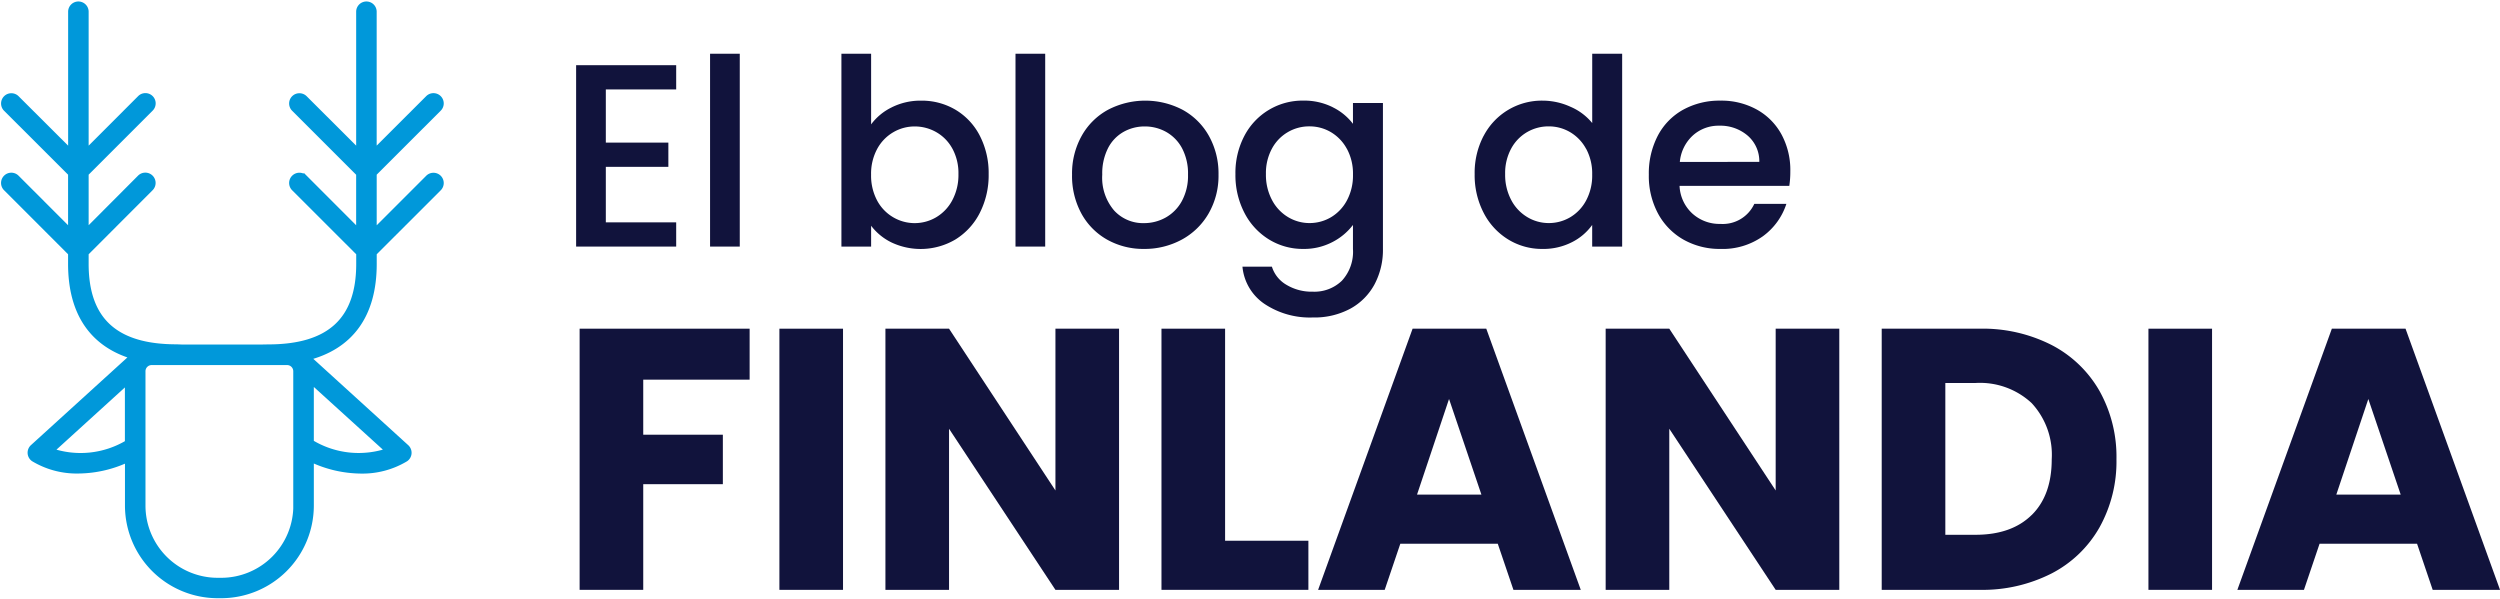 <svg xmlns="http://www.w3.org/2000/svg" xmlns:xlink="http://www.w3.org/1999/xlink" width="329.124" height="78.918" viewBox="0 0 329.124 78.918"><defs><clipPath id="a"><rect width="329.124" height="78.918" fill="none"/></clipPath></defs><g transform="translate(0 0)"><g transform="translate(0 0)" clip-path="url(#a)"><path d="M57.5,14.049a.847.847,0,0,0-1.2-1.2l-7.38,7.37V1.351a.847.847,0,0,0-1.693,0V20.222l-7.377-7.362a.847.847,0,0,0-1.2,1.2l8.574,8.573v8.076l-7.374-7.385a.847.847,0,0,0-1.2,1.2L47.233,33.1v1.478c0,7.469-3.944,11.1-12.093,11.1h-.016l-1.15.021H23.92l-.831-.032h-.016C14.939,45.67,11,42.042,11,34.568V33.1l8.57-8.584a.851.851,0,0,0-1.209-1.2L11,30.7V22.622l8.57-8.573a.848.848,0,1,0-1.209-1.189L11,20.222V1.351a.847.847,0,0,0-1.693,0V20.222l-7.38-7.362a.847.847,0,0,0-1.2,1.2L9.3,22.622V30.7L1.924,23.321a.846.846,0,0,0-1.2,1.2L9.3,33.1v1.478c0,6.461,2.852,10.561,8.294,12.093L4.245,58.81a.846.846,0,0,0-.047,1.2.883.883,0,0,0,.136.118,10.887,10.887,0,0,0,5.855,1.54,15.413,15.413,0,0,0,6.6-1.577V66.4A11.7,11.7,0,0,0,28.472,78.083h.489A11.7,11.7,0,0,0,40.647,66.4V60.066A15.421,15.421,0,0,0,47.3,61.676a10.877,10.877,0,0,0,5.855-1.543.846.846,0,0,0,.207-1.179.773.773,0,0,0-.118-.136L40.063,46.83c5.813-1.407,8.863-5.566,8.863-12.252V33.1L57.5,24.53a.846.846,0,0,0-1.2-1.2l-7.377,7.377V22.622ZM6.285,59.244,16.78,49.7v8.5A12.187,12.187,0,0,1,6.285,59.244m32.668,7.17a10,10,0,0,1-9.99,9.99h-.489a10.006,10.006,0,0,1-9.991-9.99V48.706A1.315,1.315,0,0,1,19.8,47.392H37.631a1.315,1.315,0,0,1,1.314,1.314V66.413Zm1.693-8.247V49.639l10.574,9.6A12.2,12.2,0,0,1,40.66,58.166" transform="translate(0.166 0.166)" fill="#0098da"/><path d="M57.5,14.049a.847.847,0,0,0-1.2-1.2l-7.38,7.37V1.351a.847.847,0,0,0-1.693,0V20.222l-7.377-7.362a.847.847,0,0,0-1.2,1.2l8.574,8.573v8.076l-7.374-7.385a.847.847,0,0,0-1.2,1.2L47.233,33.1v1.478c0,7.469-3.944,11.1-12.093,11.1h-.016l-1.15.021H23.92l-.831-.032h-.016C14.939,45.67,11,42.042,11,34.568V33.1l8.57-8.584a.851.851,0,0,0-1.209-1.2L11,30.7V22.622l8.57-8.573a.848.848,0,1,0-1.209-1.189L11,20.222V1.351a.847.847,0,0,0-1.693,0V20.222l-7.38-7.362a.847.847,0,0,0-1.2,1.2L9.3,22.622V30.7L1.924,23.321a.846.846,0,0,0-1.2,1.2L9.3,33.1v1.478c0,6.461,2.852,10.561,8.294,12.093L4.245,58.81a.846.846,0,0,0-.047,1.2.883.883,0,0,0,.136.118,10.887,10.887,0,0,0,5.855,1.54,15.413,15.413,0,0,0,6.6-1.577V66.4A11.7,11.7,0,0,0,28.472,78.083h.489A11.7,11.7,0,0,0,40.647,66.4V60.066A15.421,15.421,0,0,0,47.3,61.676a10.877,10.877,0,0,0,5.855-1.543.846.846,0,0,0,.207-1.179.773.773,0,0,0-.118-.136L40.063,46.83c5.813-1.407,8.863-5.566,8.863-12.252V33.1L57.5,24.53a.846.846,0,0,0-1.2-1.2l-7.377,7.377V22.622ZM6.285,59.244,16.78,49.7v8.5A12.187,12.187,0,0,1,6.285,59.244Zm32.668,7.17a10,10,0,0,1-9.99,9.99h-.489a10.006,10.006,0,0,1-9.991-9.99V48.706A1.315,1.315,0,0,1,19.8,47.392H37.631a1.315,1.315,0,0,1,1.314,1.314V66.413Zm1.693-8.247V49.639l10.574,9.6A12.2,12.2,0,0,1,40.66,58.166" transform="translate(0.166 0.166)" fill="none" stroke="#0098da" stroke-width="1.007"/><path d="M60.982,9.649v7h8.234v3.191H60.982v7.308h9.264v3.189H57.072V6.458H70.246V9.649Z" transform="translate(18.774 2.125)" fill="#11133C"/><rect width="3.91" height="25.388" transform="translate(93.48 7.074)" fill="#11133C"/><path d="M89.991,12.373A8.432,8.432,0,0,1,93.85,11.5a8.7,8.7,0,0,1,4.528,1.2,8.463,8.463,0,0,1,3.193,3.414,10.709,10.709,0,0,1,1.166,5.061,10.912,10.912,0,0,1-1.166,5.1,8.735,8.735,0,0,1-3.208,3.5,8.99,8.99,0,0,1-8.408.395,7.491,7.491,0,0,1-2.692-2.2v2.744h-3.91V5.322h3.91v9.3a7.418,7.418,0,0,1,2.728-2.247m7.959,5.421a5.511,5.511,0,0,0-2.128-2.161,5.7,5.7,0,0,0-2.829-.739,5.553,5.553,0,0,0-2.8.755,5.621,5.621,0,0,0-2.129,2.2,6.853,6.853,0,0,0-.805,3.4,6.953,6.953,0,0,0,.805,3.414A5.6,5.6,0,0,0,90.2,26.87a5.571,5.571,0,0,0,5.625-.017,5.671,5.671,0,0,0,2.128-2.247,7.051,7.051,0,0,0,.807-3.431,6.754,6.754,0,0,0-.807-3.38" transform="translate(27.419 1.751)" fill="#11133C"/><rect width="3.91" height="25.388" transform="translate(133.69 7.074)" fill="#11133C"/><path d="M110.83,28.274a8.752,8.752,0,0,1-3.394-3.431,10.345,10.345,0,0,1-1.236-5.13,10.141,10.141,0,0,1,1.269-5.111,8.772,8.772,0,0,1,3.466-3.431,10.617,10.617,0,0,1,9.812,0,8.789,8.789,0,0,1,3.466,3.431,10.141,10.141,0,0,1,1.269,5.111,9.929,9.929,0,0,1-1.305,5.112,9.026,9.026,0,0,1-3.55,3.449,10.253,10.253,0,0,1-4.958,1.217,9.7,9.7,0,0,1-4.839-1.217m7.669-2.9a5.5,5.5,0,0,0,2.145-2.161,6.97,6.97,0,0,0,.823-3.5,7.106,7.106,0,0,0-.788-3.482,5.346,5.346,0,0,0-2.093-2.145,5.731,5.731,0,0,0-2.813-.72,5.629,5.629,0,0,0-2.8.72,5.149,5.149,0,0,0-2.041,2.145,7.352,7.352,0,0,0-.756,3.482,6.633,6.633,0,0,0,1.562,4.718,5.158,5.158,0,0,0,3.928,1.664,5.826,5.826,0,0,0,2.831-.72" transform="translate(34.935 3.28)" fill="#11133C"/><path d="M135.2,10.843a7.49,7.49,0,0,1,2.658,2.178V10.279h3.946V29.491a9.658,9.658,0,0,1-1.1,4.649,7.936,7.936,0,0,1-3.174,3.208,9.966,9.966,0,0,1-4.957,1.167,10.764,10.764,0,0,1-6.382-1.8,6.644,6.644,0,0,1-2.882-4.889h3.877a4.2,4.2,0,0,0,1.906,2.384,6.442,6.442,0,0,0,3.482.91,5.2,5.2,0,0,0,3.825-1.442,5.624,5.624,0,0,0,1.458-4.185V26.335a7.958,7.958,0,0,1-2.692,2.247,8.065,8.065,0,0,1-3.859.909,8.457,8.457,0,0,1-4.513-1.253,8.83,8.83,0,0,1-3.224-3.5,10.761,10.761,0,0,1-1.184-5.1,10.462,10.462,0,0,1,1.184-5.043,8.625,8.625,0,0,1,7.737-4.631,8.386,8.386,0,0,1,3.894.874m1.853,5.473a5.676,5.676,0,0,0-2.11-2.2,5.517,5.517,0,0,0-2.813-.755,5.549,5.549,0,0,0-4.922,2.9,6.744,6.744,0,0,0-.808,3.38,7.036,7.036,0,0,0,.808,3.431,5.684,5.684,0,0,0,2.125,2.247,5.456,5.456,0,0,0,2.8.772,5.517,5.517,0,0,0,2.813-.755,5.644,5.644,0,0,0,2.11-2.213,6.949,6.949,0,0,0,.805-3.414,6.853,6.853,0,0,0-.805-3.4" transform="translate(40.259 3.28)" fill="#11133C"/><path d="M147.271,16.129a8.622,8.622,0,0,1,7.77-4.631,8.857,8.857,0,0,1,3.655.807,7.464,7.464,0,0,1,2.863,2.144V5.322H165.5V30.71h-3.946V27.864a7.3,7.3,0,0,1-2.658,2.265,8.257,8.257,0,0,1-3.893.892,8.465,8.465,0,0,1-4.514-1.253,8.818,8.818,0,0,1-3.223-3.5,10.761,10.761,0,0,1-1.184-5.1,10.463,10.463,0,0,1,1.184-5.043m13.484,1.716a5.657,5.657,0,0,0-2.11-2.2,5.513,5.513,0,0,0-2.813-.755,5.617,5.617,0,0,0-2.813.738,5.56,5.56,0,0,0-2.11,2.161,6.758,6.758,0,0,0-.808,3.38,7.051,7.051,0,0,0,.808,3.431,5.671,5.671,0,0,0,2.128,2.247,5.448,5.448,0,0,0,2.8.772,5.513,5.513,0,0,0,2.813-.755,5.626,5.626,0,0,0,2.11-2.213,6.949,6.949,0,0,0,.8-3.414,6.853,6.853,0,0,0-.8-3.4" transform="translate(48.056 1.751)" fill="#11133C"/><path d="M181.828,21.188H167.383a5.239,5.239,0,0,0,1.678,3.637,5.315,5.315,0,0,0,3.706,1.373,4.577,4.577,0,0,0,4.46-2.642h4.221a8.516,8.516,0,0,1-3.1,4.271,9.109,9.109,0,0,1-5.576,1.664,9.676,9.676,0,0,1-4.856-1.217,8.679,8.679,0,0,1-3.361-3.431,10.453,10.453,0,0,1-1.217-5.13,10.729,10.729,0,0,1,1.183-5.13,8.329,8.329,0,0,1,3.328-3.414,9.912,9.912,0,0,1,4.924-1.2,9.627,9.627,0,0,1,4.768,1.167,8.242,8.242,0,0,1,3.26,3.276,9.86,9.86,0,0,1,1.165,4.855,12.384,12.384,0,0,1-.134,1.922m-3.948-3.156a4.449,4.449,0,0,0-1.542-3.465,5.522,5.522,0,0,0-3.741-1.3,5.024,5.024,0,0,0-3.465,1.285,5.377,5.377,0,0,0-1.716,3.483Z" transform="translate(53.729 3.28)" fill="#11133C"/><path d="M79.8,32.56v6.71H65.794v7.248H76.275v6.513H65.794v13.91H57.419V32.56Z" transform="translate(18.888 10.711)" fill="#11133C"/><rect width="8.375" height="34.381" transform="translate(102.608 43.272)" fill="#11133C"/><path d="M118.47,66.942h-8.375L96.088,45.734V66.942H87.713V32.56h8.375l14.007,21.3V32.56h8.375Z" transform="translate(28.853 10.711)" fill="#11133C"/><path d="M123.434,60.477H134.4v6.464H115.059V32.56h8.375Z" transform="translate(37.849 10.711)" fill="#11133C"/><path d="M154.228,60.868H141.4l-2.057,6.075h-8.767l12.44-34.383h9.7l12.44,34.383h-8.865ZM152.074,54.4l-4.261-12.587L143.6,54.4Z" transform="translate(42.952 10.711)" fill="#11133C"/><path d="M189.819,66.942h-8.375L167.436,45.734V66.942h-8.375V32.56h8.375l14.007,21.3V32.56h8.375Z" transform="translate(52.324 10.711)" fill="#11133C"/><path d="M208.789,34.716a15.408,15.408,0,0,1,6.294,6.048,17.772,17.772,0,0,1,2.229,8.988,17.809,17.809,0,0,1-2.229,8.962,15.323,15.323,0,0,1-6.318,6.073,20.039,20.039,0,0,1-9.477,2.154H186.407V32.56h12.882a20,20,0,0,1,9.5,2.156M206.145,57.1q2.645-2.6,2.645-7.346a10,10,0,0,0-2.645-7.4,9.994,9.994,0,0,0-7.394-2.645h-3.968V59.693h3.968q4.748,0,7.394-2.6" transform="translate(61.319 10.711)" fill="#11133C"/><rect width="8.375" height="34.381" transform="translate(282.841 43.272)" fill="#11133C"/><path d="M245.294,60.868H232.463l-2.057,6.075h-8.767l12.44-34.383h9.7l12.44,34.383h-8.865ZM243.14,54.4,238.88,41.817,234.667,54.4Z" transform="translate(72.909 10.711)" fill="#11133C"/></g></g></svg>